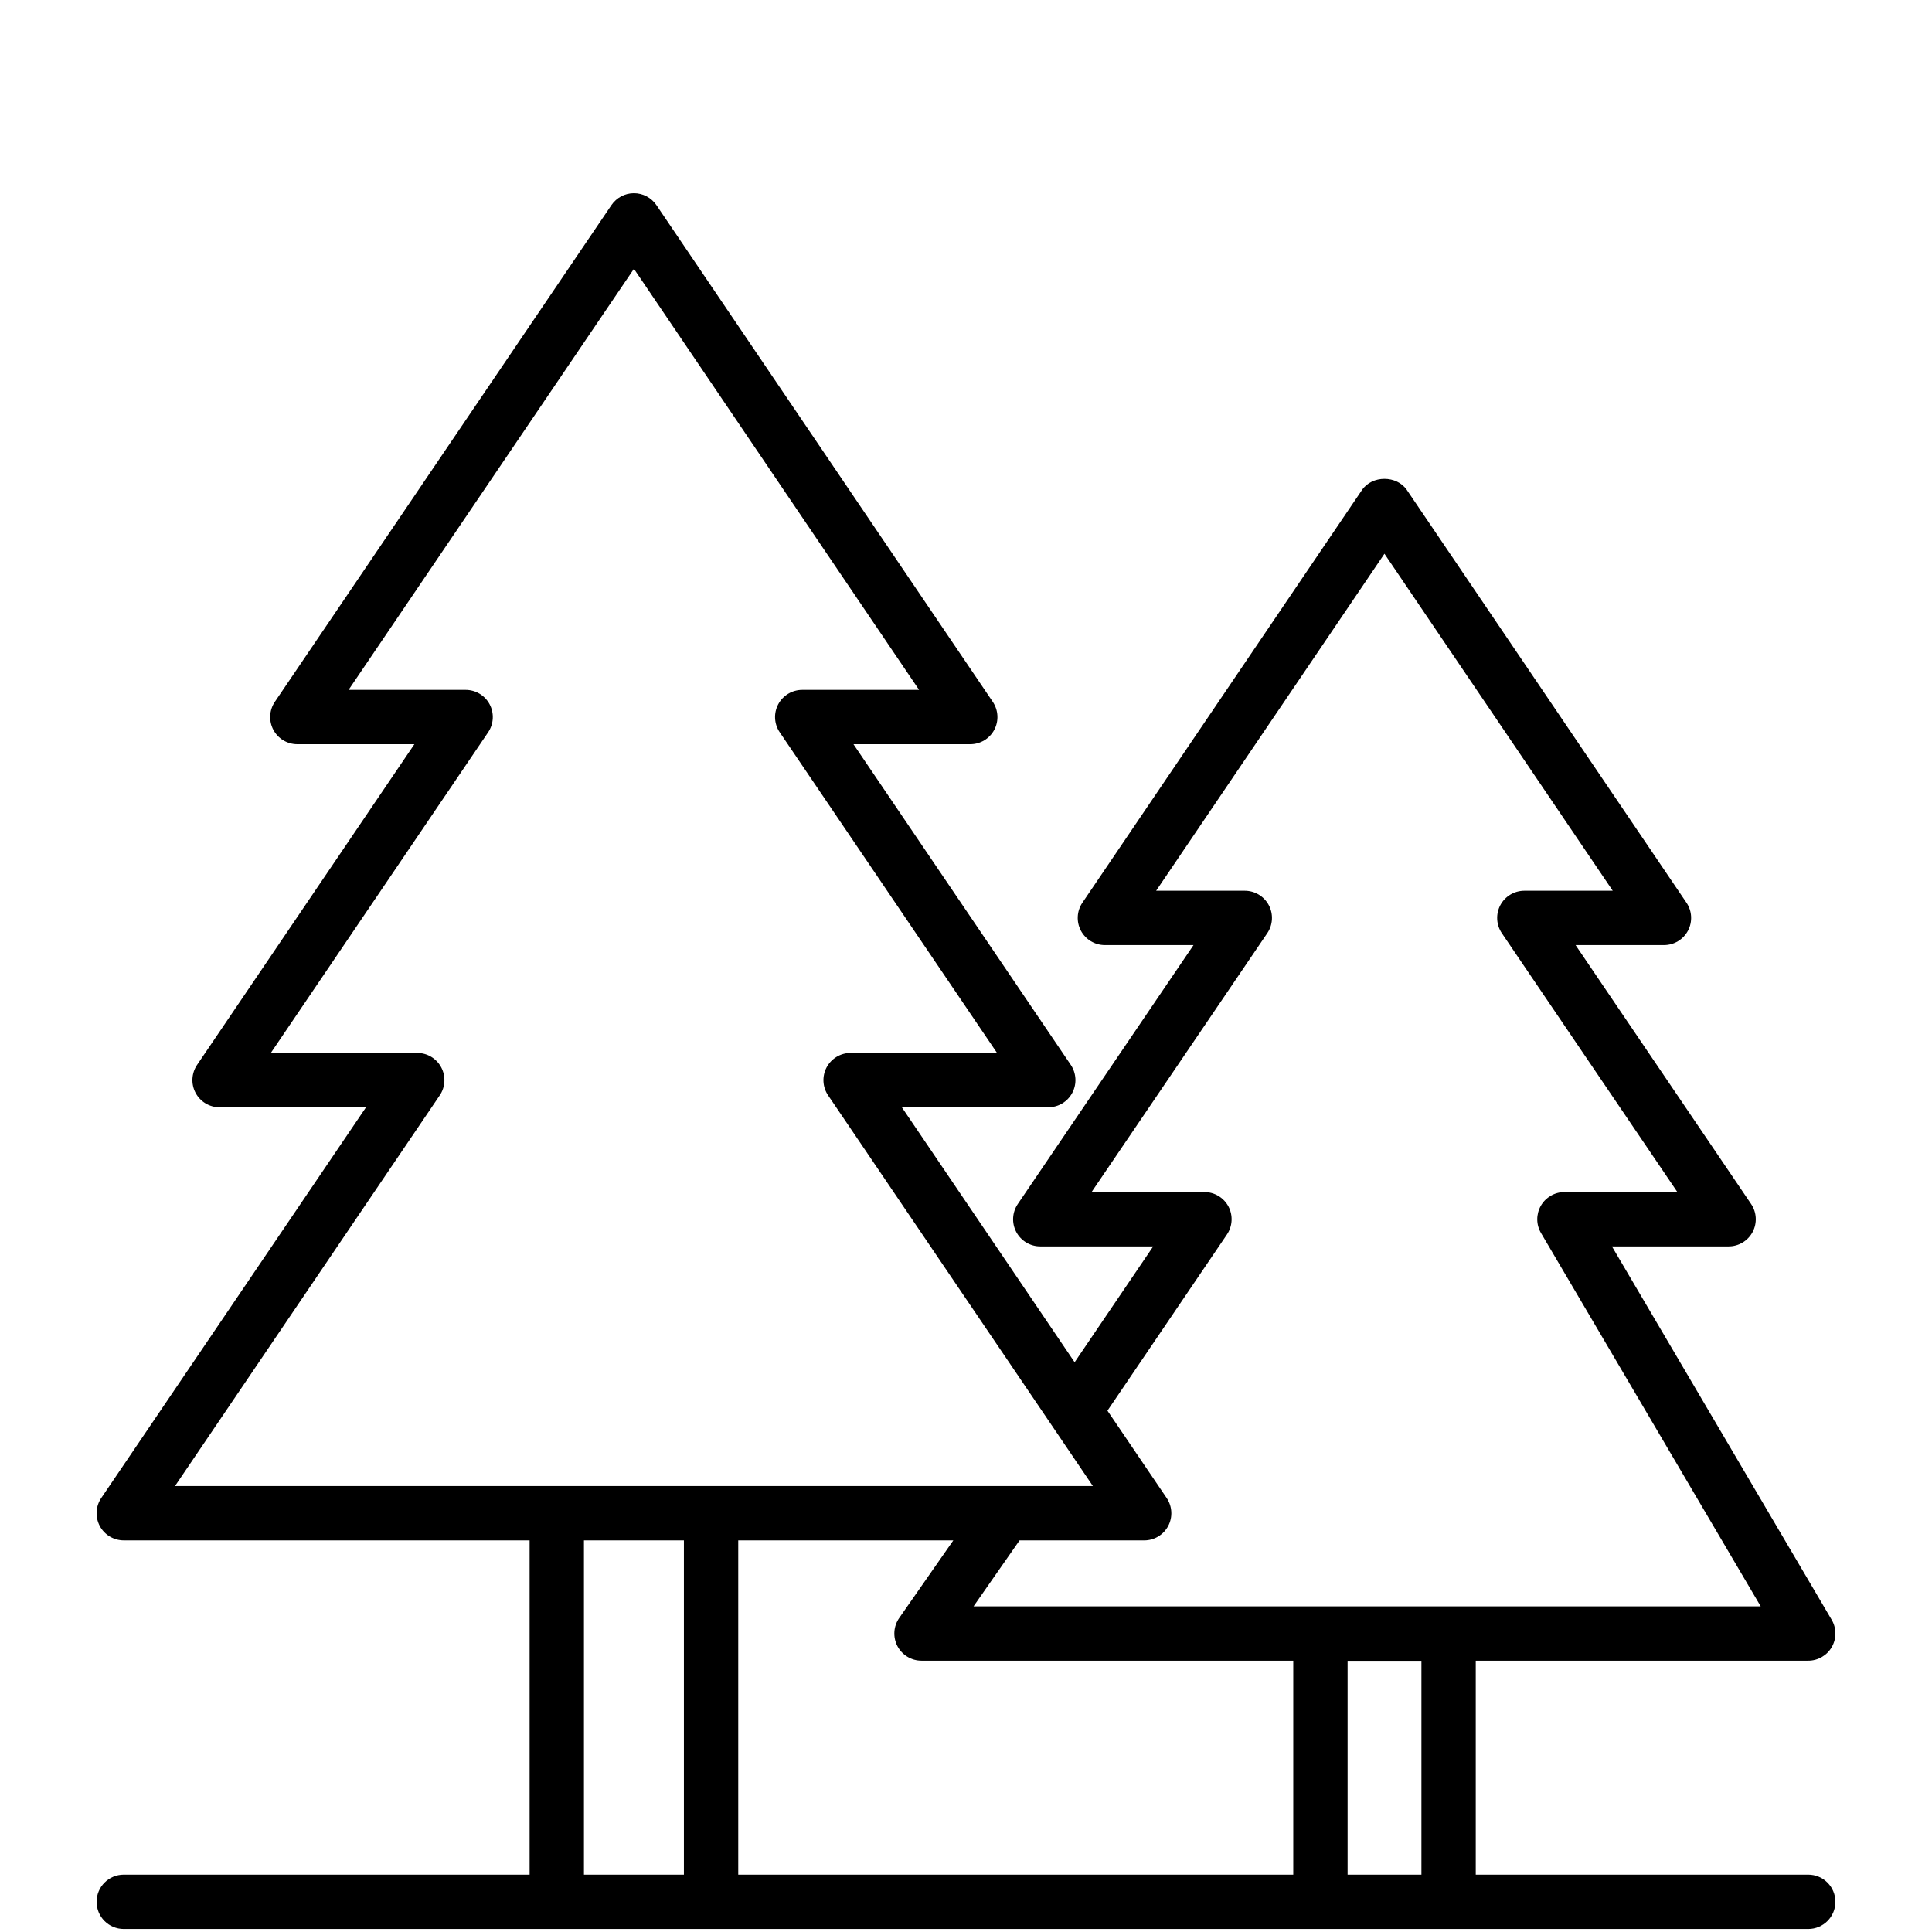 <?xml version="1.0" encoding="UTF-8"?>
<svg width="80px" height="80px" viewBox="0 0 80 80" version="1.1" xmlns="http://www.w3.org/2000/svg" xmlns:xlink="http://www.w3.org/1999/xlink">
    <!-- Generator: Sketch 60.1 (88133) - https://sketch.com -->
    <title>forest-icon</title>
    <desc>Created with Sketch.</desc>
    <g id="forest-icon" stroke="none" stroke-width="1" fill="none" fill-rule="evenodd">
        <rect id="Rectangle" x="0" y="0" width="80" height="80"></rect>
        <path d="M5.125,77.625 C4.503,77.625 4,78.128 4,78.75 C4,79.372 4.503,79.875 5.125,79.875 C28.305,79.875 55.621,79.875 74.875,79.875 C75.497,79.875 76,79.372 76,78.75 C76,78.128 75.497,77.625 74.875,77.625 L61.108,77.625 L61.108,68.765 L74.875,68.765 C75.278,68.765 75.652,68.549 75.852,68.198 C76.052,67.848 76.049,67.417 75.845,67.07 L66.747,51.611 L71.578,51.611 C71.994,51.611 72.377,51.382 72.572,51.014 C72.767,50.646 72.743,50.2 72.51,49.855 L65.241,39.134 L68.902,39.134 C69.318,39.134 69.7,38.905 69.896,38.536 C70.09,38.168 70.066,37.722 69.833,37.379 L58.258,20.293 C57.839,19.673 56.815,19.673 56.395,20.293 L44.82,37.379 C44.587,37.722 44.563,38.168 44.757,38.536 C44.953,38.905 45.335,39.134 45.751,39.134 L49.421,39.134 L42.145,49.855 C41.911,50.2 41.886,50.645 42.081,51.013 C42.276,51.381 42.659,51.611 43.075,51.611 L47.751,51.611 L44.498,56.408 L37.344,45.85 L43.407,45.85 C43.823,45.85 44.206,45.62 44.401,45.252 C44.596,44.884 44.571,44.438 44.339,44.094 L35.34,30.816 L40.177,30.816 C40.593,30.816 40.976,30.587 41.171,30.219 C41.366,29.851 41.341,29.406 41.109,29.061 L27.181,8.494 C26.971,8.186 26.623,8 26.25,8 C25.876,8 25.528,8.185 25.318,8.494 L11.381,29.061 C11.148,29.405 11.124,29.851 11.318,30.219 C11.514,30.587 11.896,30.816 12.312,30.816 L17.159,30.816 L8.161,44.094 C7.928,44.438 7.903,44.884 8.098,45.252 C8.293,45.62 8.676,45.85 9.092,45.85 L15.156,45.85 L4.193,62.029 C3.96,62.372 3.936,62.818 4.131,63.187 C4.326,63.555 4.709,63.784 5.125,63.784 L21.93,63.784 L21.93,77.625 L5.125,77.625 L5.125,77.625 Z M55.801,77.625 L55.801,68.77 L58.858,68.77 L58.858,77.625 L55.801,77.625 Z M53.551,77.625 L30.569,77.625 L30.569,63.784 L39.475,63.784 L37.235,66.997 C36.995,67.34 36.967,67.789 37.16,68.161 C37.354,68.532 37.739,68.765 38.158,68.765 L53.551,68.765 L53.551,77.625 L53.551,77.625 Z M50.805,51.118 C51.038,50.773 51.062,50.327 50.868,49.959 C50.672,49.591 50.29,49.361 49.873,49.361 L45.199,49.361 L52.475,38.641 C52.709,38.296 52.733,37.851 52.539,37.483 C52.343,37.115 51.961,36.884 51.544,36.884 L47.873,36.884 L57.327,22.929 L66.78,36.884 L63.12,36.884 C62.703,36.884 62.321,37.114 62.125,37.482 C61.931,37.85 61.955,38.296 62.188,38.641 L69.457,49.361 L64.78,49.361 C64.376,49.361 64.003,49.578 63.803,49.928 C63.603,50.279 63.605,50.709 63.81,51.057 L72.907,66.515 L40.313,66.515 L42.217,63.785 L47.377,63.785 C47.794,63.785 48.176,63.556 48.372,63.188 C48.566,62.82 48.542,62.374 48.309,62.029 L46.384,59.191 L45.857,58.414 L50.805,51.118 Z M18.209,45.356 C18.442,45.012 18.466,44.566 18.271,44.198 C18.076,43.83 17.693,43.6 17.277,43.6 L11.214,43.6 L20.213,30.322 C20.445,29.978 20.47,29.532 20.275,29.164 C20.08,28.796 19.697,28.566 19.281,28.566 L14.434,28.566 L26.25,11.131 L38.057,28.566 L33.218,28.566 C32.802,28.566 32.419,28.796 32.224,29.164 C32.029,29.532 32.054,29.978 32.287,30.322 L41.285,43.6 L35.222,43.6 C34.806,43.6 34.423,43.83 34.228,44.198 C34.033,44.566 34.057,45.012 34.29,45.356 C36.852,49.136 42.784,57.889 45.254,61.534 C31.278,61.534 20.05,61.534 7.246,61.534 L18.209,45.356 Z M24.18,63.784 L28.319,63.784 L28.319,77.625 L24.18,77.625 L24.18,63.784 Z" id="Shape" fill="#000000" fill-rule="nonzero"></path>
    </g>
</svg>